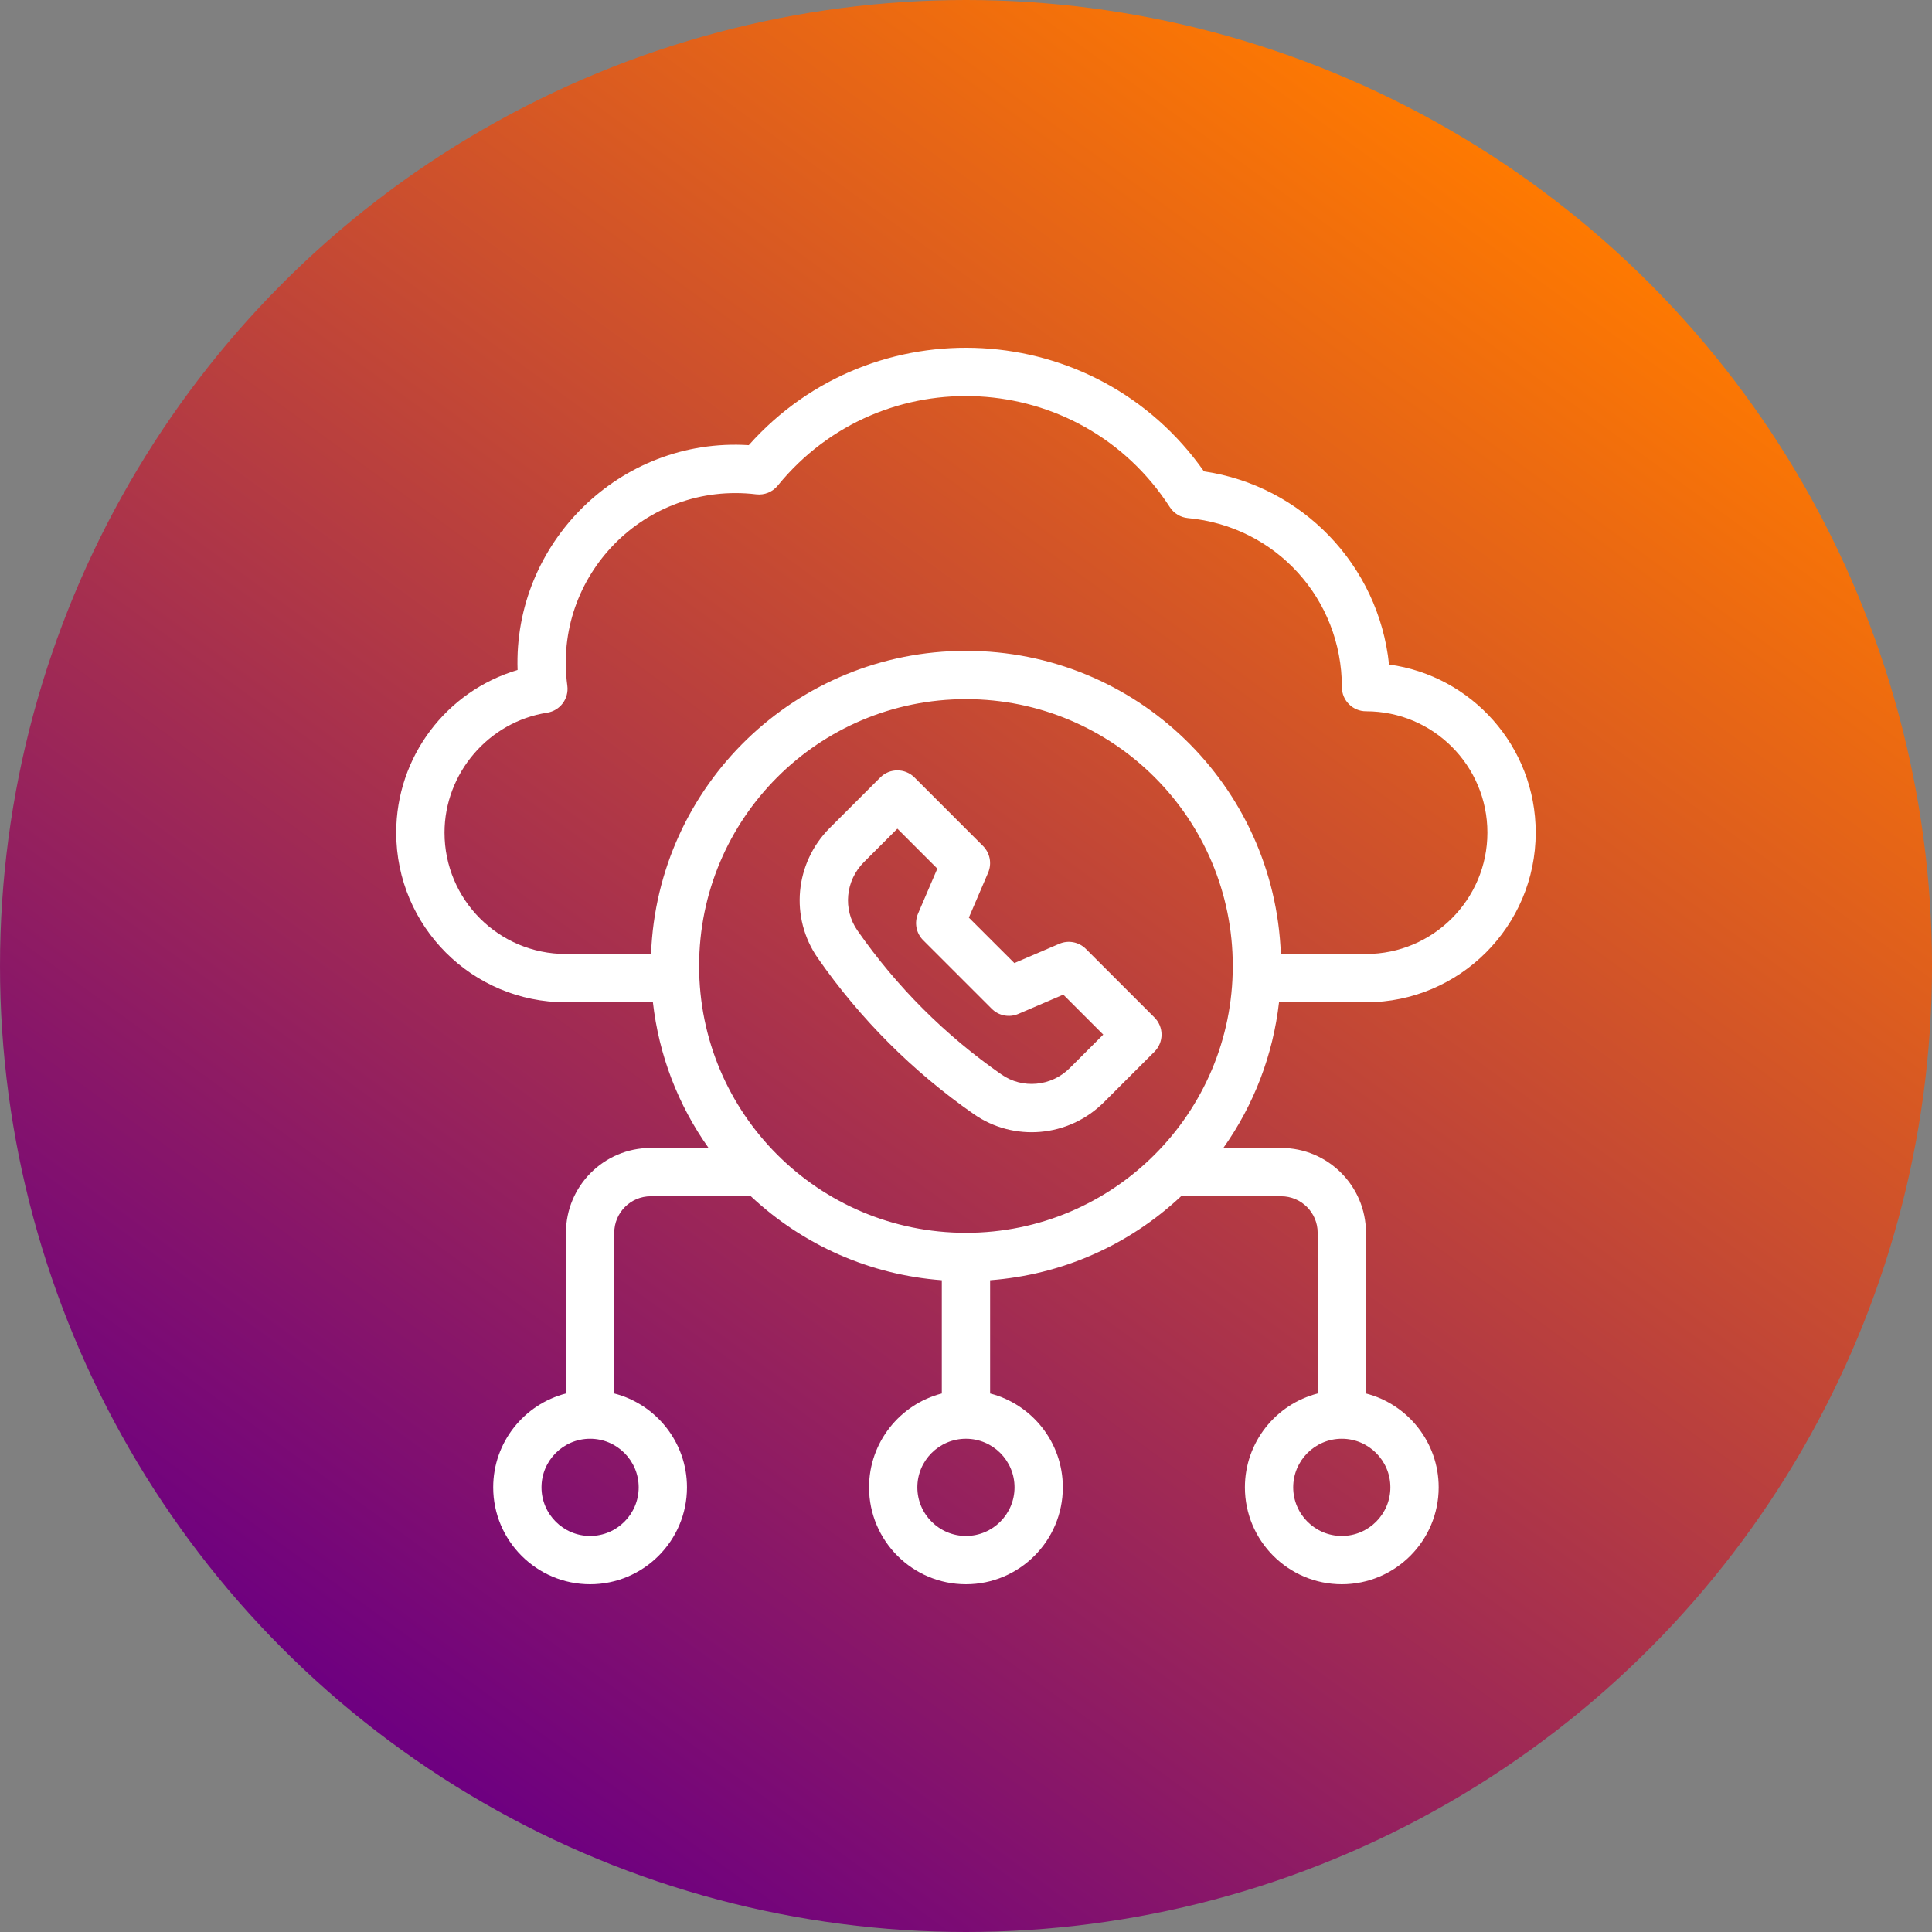 <svg width="50" height="50" viewBox="0 0 50 50" fill="none" xmlns="http://www.w3.org/2000/svg">
<rect x="0" y="0" width="50" height="50" fill="#808080" stroke="none"/>
<circle cx="25" cy="25" r="25" fill="url(#paint0_linear_4100_665)"/>
<path d="M35.353 25.939C37.774 25.939 39.744 23.969 39.744 21.548C39.744 19.312 38.08 17.485 35.948 17.198C35.681 14.62 33.69 12.57 31.158 12.199C28.358 8.216 22.594 7.909 19.378 11.521C16.045 11.311 13.281 14.055 13.395 17.339C11.547 17.888 10.254 19.59 10.254 21.548C10.254 23.976 12.219 25.939 14.644 25.939H16.897C17.052 27.305 17.546 28.594 18.338 29.709H16.84C15.631 29.709 14.647 30.693 14.647 31.903V36.063C13.565 36.342 12.764 37.325 12.764 38.492C12.764 39.875 13.889 41 15.272 41C16.654 41 17.779 39.875 17.779 38.492C17.779 37.325 16.978 36.342 15.897 36.063V31.903C15.897 31.383 16.32 30.959 16.841 30.959H19.432C20.795 32.235 22.522 32.992 24.374 33.132V36.063C23.293 36.342 22.491 37.325 22.491 38.492C22.491 39.875 23.616 41 24.999 41C26.382 41 27.506 39.875 27.506 38.492C27.506 37.325 26.705 36.342 25.624 36.063V33.132C27.475 32.992 29.203 32.235 30.566 30.959H33.157C33.678 30.959 34.101 31.383 34.101 31.903V36.063C33.02 36.342 32.218 37.325 32.218 38.492C32.218 39.875 33.343 41 34.726 41C36.109 41 37.233 39.875 37.233 38.492C37.233 37.325 36.432 36.342 35.351 36.063V31.903C35.351 30.693 34.367 29.709 33.157 29.709H31.66C32.451 28.594 32.945 27.305 33.101 25.939H35.353ZM16.529 38.492C16.529 39.186 15.965 39.75 15.272 39.75C14.578 39.75 14.014 39.186 14.014 38.492C14.014 37.799 14.578 37.235 15.272 37.235C15.965 37.235 16.529 37.799 16.529 38.492ZM35.983 38.492C35.983 39.186 35.419 39.75 34.726 39.75C34.032 39.75 33.468 39.186 33.468 38.492C33.468 37.799 34.032 37.235 34.726 37.235C35.419 37.235 35.983 37.799 35.983 38.492ZM11.504 21.548C11.504 20.014 12.645 18.68 14.159 18.445C14.495 18.393 14.728 18.081 14.682 17.744C14.3 14.9 16.7 12.45 19.569 12.793C19.782 12.819 19.993 12.733 20.128 12.567C22.82 9.261 27.954 9.534 30.275 13.124C30.379 13.286 30.552 13.39 30.742 13.408C33.015 13.617 34.728 15.498 34.728 17.783C34.728 18.128 35.008 18.408 35.353 18.408C37.09 18.408 38.494 19.813 38.494 21.548C38.494 23.28 37.085 24.689 35.353 24.689H33.148C32.986 20.334 29.411 16.844 24.999 16.844C20.589 16.844 17.012 20.332 16.849 24.689H14.644C12.908 24.689 11.504 23.284 11.504 21.548ZM24.999 31.905C21.186 31.905 18.093 28.817 18.093 25C18.093 21.183 21.182 18.094 24.999 18.094C28.815 18.094 31.904 21.183 31.904 25C31.904 28.81 28.816 31.905 24.999 31.905ZM26.256 38.492C26.256 39.186 25.692 39.75 24.999 39.75C24.305 39.75 23.741 39.186 23.741 38.492C23.741 37.799 24.305 37.235 24.999 37.235C25.692 37.235 26.256 37.799 26.256 38.492Z" fill="white"/>
<path d="M29.878 26.333L28.103 24.558C27.922 24.377 27.65 24.325 27.415 24.425L26.251 24.924L25.074 23.748L25.573 22.584C25.674 22.349 25.621 22.076 25.441 21.895L23.666 20.12C23.422 19.877 23.026 19.876 22.782 20.12L21.474 21.428C20.567 22.335 20.437 23.751 21.165 24.796C22.265 26.375 23.624 27.733 25.203 28.834C26.23 29.55 27.651 29.443 28.571 28.524L29.878 27.217C29.995 27.1 30.061 26.941 30.061 26.775C30.061 26.609 29.995 26.45 29.878 26.333ZM27.687 27.64C27.202 28.125 26.454 28.182 25.918 27.808C24.46 26.792 23.206 25.538 22.19 24.081C21.809 23.534 21.88 22.79 22.358 22.312L23.224 21.446L24.258 22.48L23.759 23.644C23.658 23.879 23.71 24.152 23.891 24.332L25.666 26.107C25.847 26.288 26.119 26.341 26.354 26.24L27.518 25.741L28.552 26.775L27.687 27.64Z" fill="white"/>
<defs>
<linearGradient id="paint0_linear_4100_665" x1="38.5" y1="3.5" x2="9" y2="44" gradientUnits="userSpaceOnUse">
<stop stop-color="#FF7A00"/>
<stop offset="1" stop-color="#6E0080"/>
</linearGradient>
</defs>
</svg>

